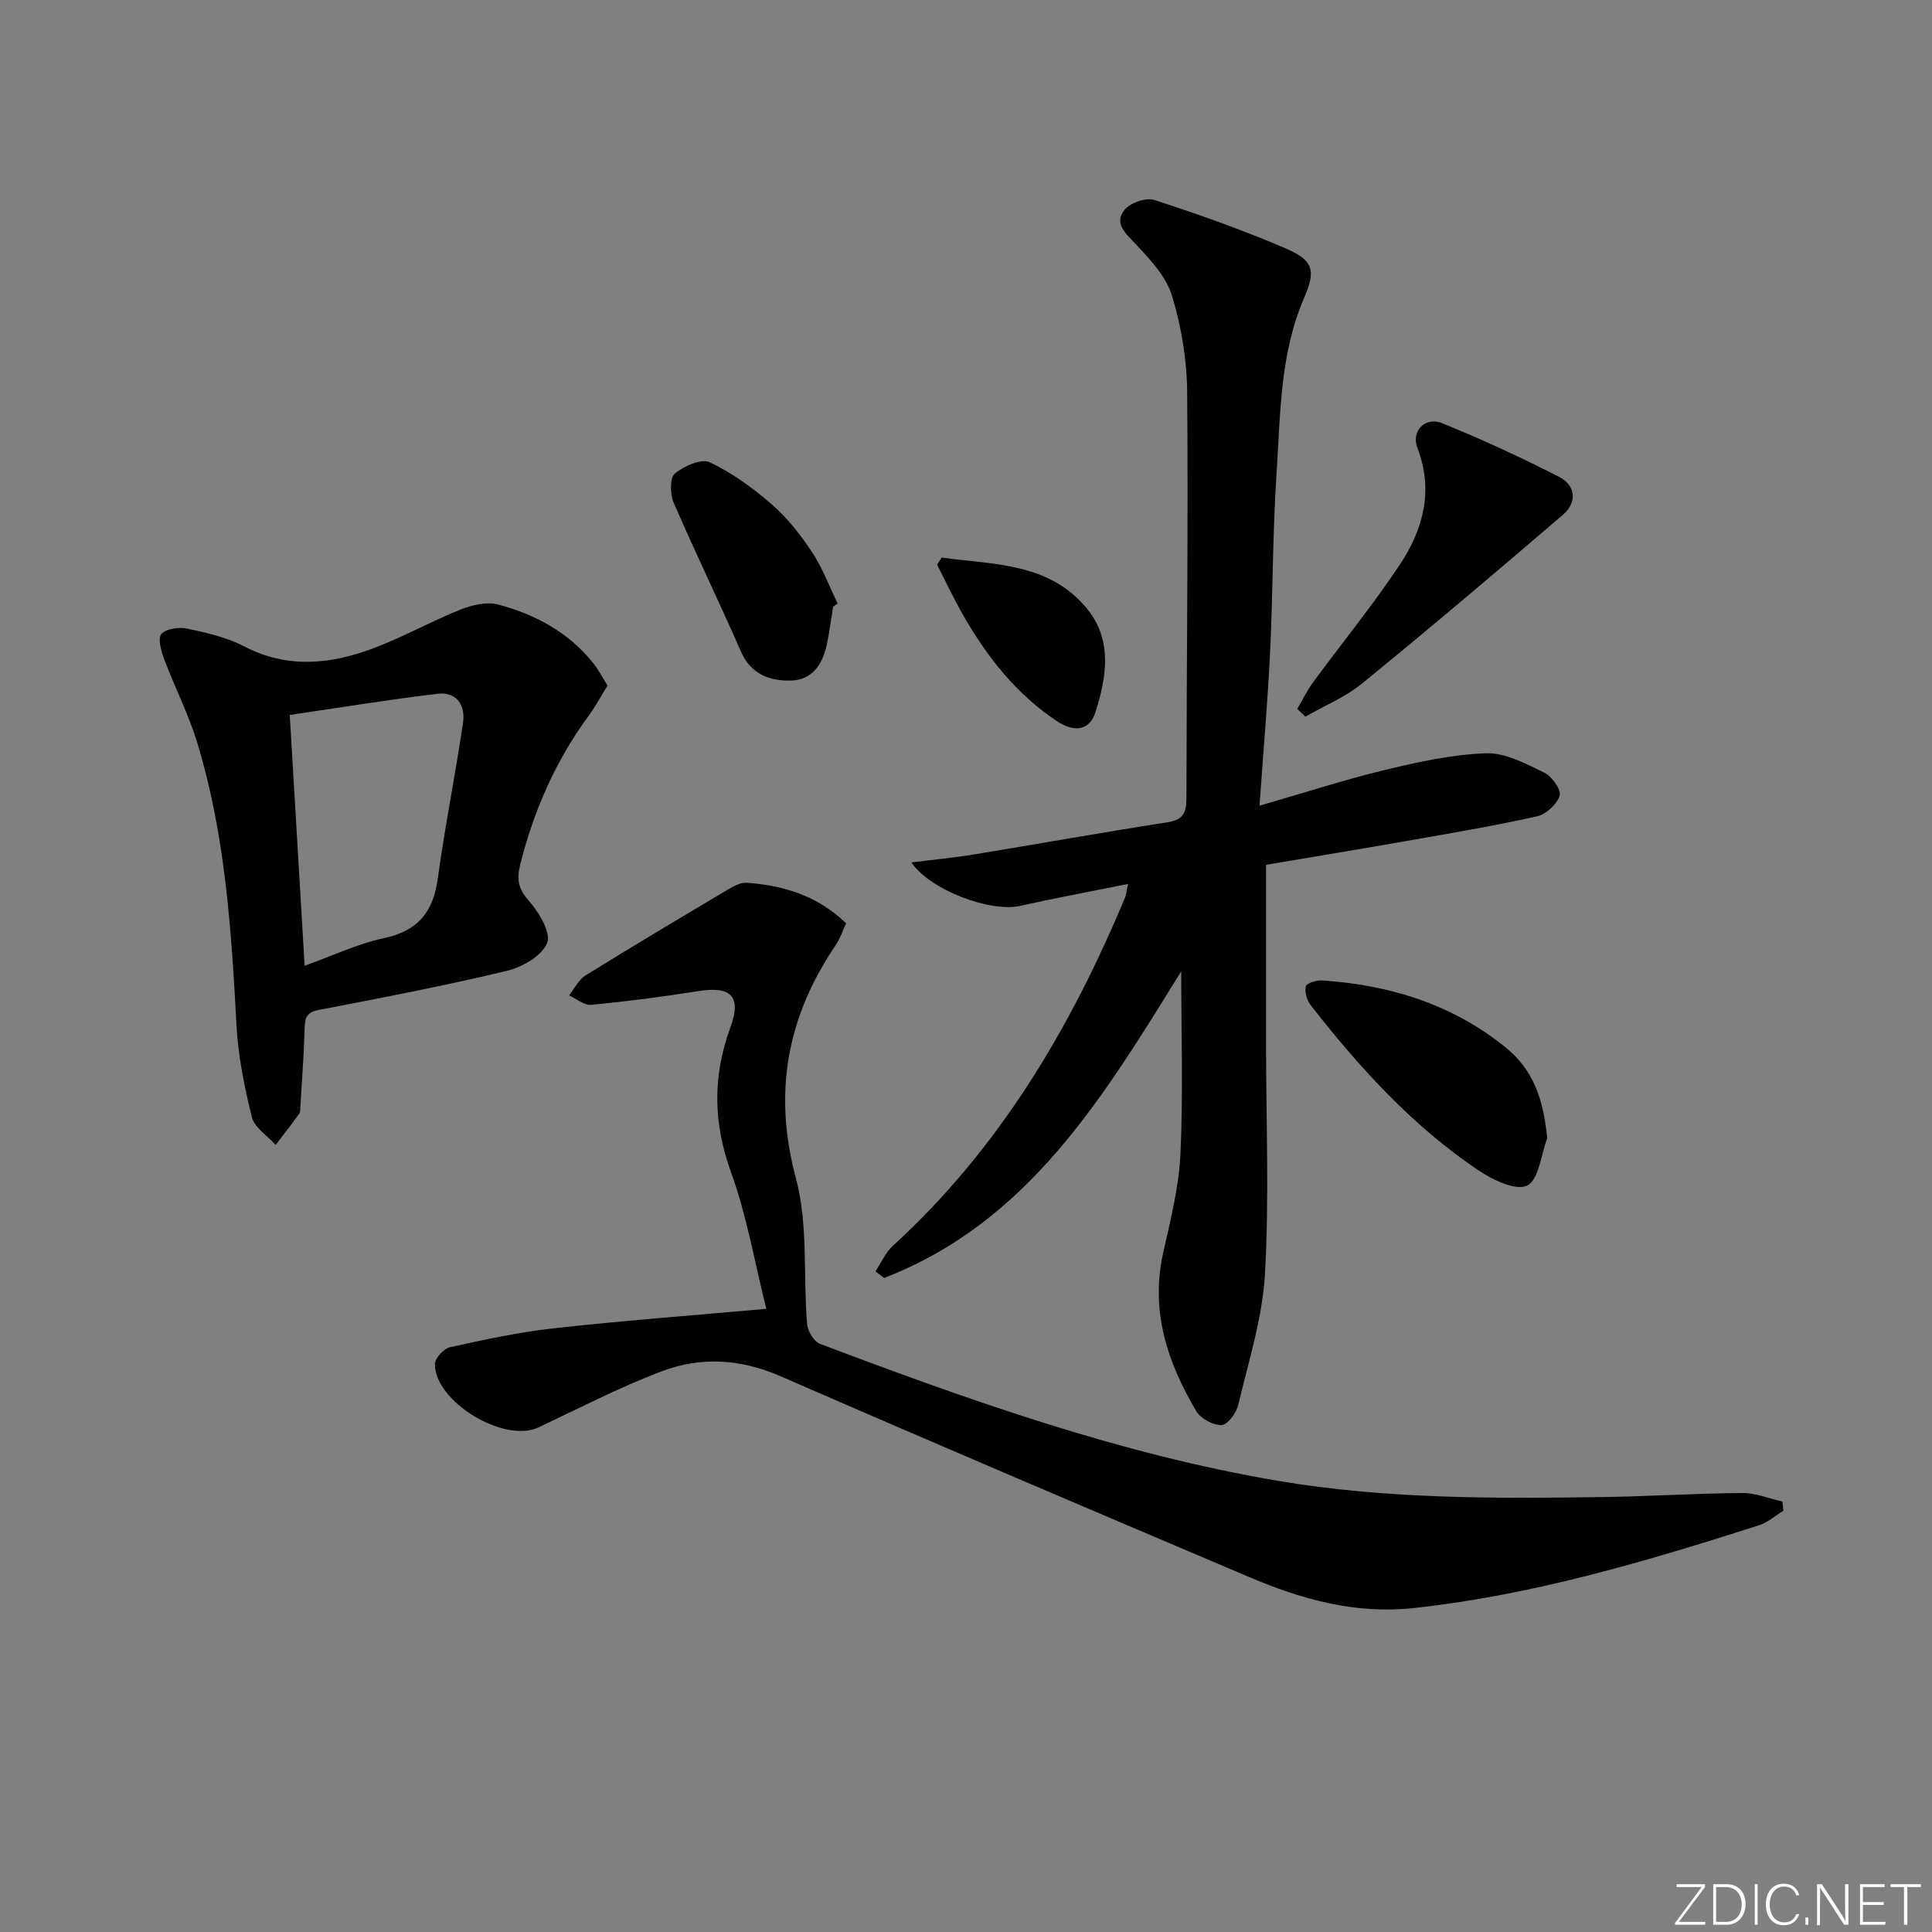 <svg enable-background="new 0 0 400 400" viewBox="0 0 400 400" xmlns="http://www.w3.org/2000/svg"><rect x="0" y="0" width="400" height="400" fill="#808080" stroke="none"/><g fill="#fafbfc"><path d="m346.9 398 5.4-7.3h-5.2v-.6h5.9v.6l-5.4 7.2h5.5l-.1.6h-6.2v-.5z"/><path d="m354.7 390.1h2.8c2.3 0 3.9 1.6 3.9 4.1s-1.6 4.3-3.9 4.3h-2.8zm.6 7.8h2c2.2 0 3.3-1.6 3.3-3.6 0-1.8-1-3.6-3.3-3.6h-2z"/><path d="m363.9 390.1v8.4h-.6v-8.4z"/><path d="m372.5 396.3c-.4 1.3-1.4 2.3-3.2 2.3-2.4 0-3.7-1.9-3.7-4.3 0-2.3 1.2-4.3 3.7-4.3 1.8 0 2.9 1 3.2 2.4h-.6c-.4-1.1-1.1-1.8-2.5-1.8-2.1 0-3 1.9-3 3.7s.9 3.7 3 3.7c1.4 0 2.1-.7 2.5-1.7z"/><path d="m373.8 398.5v-1.5h.6v1.5z"/><path d="m376.2 398.5v-8.4h1c1.3 2 4.4 6.7 4.9 7.6-.1-1.2-.1-2.4-.1-3.8v-3.8h.7v8.4h-.9c-1.2-1.9-4.4-6.8-5-7.7.1 1.1 0 2.3 0 3.9v3.9h-.6z"/><path d="m390 394.4h-4.3v3.5h4.7l-.1.6h-5.2v-8.4h5.1v.6h-4.5v3.1h4.3z"/><path d="m394.2 390.7h-2.8v-.6h6.3v.6h-2.8v7.8h-.7z"/></g><path d="m244.56 201.11c-15.97 25.71-31.43 51.84-61.51 63.48-.6-.46-1.2-.91-1.8-1.37 1.19-1.78 2.07-3.89 3.61-5.29 21.98-20.08 36.74-44.95 48.07-72.11.23-.56.27-1.2.62-2.81-7.88 1.59-15.16 2.94-22.39 4.55-6.08 1.36-18.55-3.23-22.46-9.01 4.49-.56 8.7-.95 12.85-1.63 13.42-2.2 26.81-4.6 40.25-6.69 3.33-.52 3.83-2.16 3.84-5.06.03-27.99.38-55.98.15-83.96-.05-6.71-1.2-13.62-3.16-20.03-1.22-4-4.59-7.55-7.59-10.74-2.11-2.24-4.46-4.27-2.17-7.04 1.19-1.44 4.42-2.55 6.14-1.99 9.12 2.96 18.2 6.17 27.01 9.95 5.91 2.54 6.48 4.52 3.97 10.35-5.02 11.62-4.88 24.02-5.69 36.24-.82 12.28-.74 24.62-1.33 36.92-.5 10.27-1.4 20.52-2.2 31.94 9.28-2.68 17.59-5.38 26.05-7.42 6.86-1.65 13.89-3.2 20.89-3.43 3.99-.13 8.21 2.17 12.02 4.01 1.57.76 3.55 3.54 3.18 4.75-.54 1.79-2.81 3.87-4.69 4.29-8.89 1.99-17.89 3.5-26.88 5.08-9.94 1.75-19.9 3.38-29.22 4.96v37.24c.01 15.82.67 31.68-.22 47.45-.52 9.15-3.42 18.18-5.55 27.19-.39 1.64-2.21 4.07-3.43 4.11-1.76.05-4.32-1.31-5.23-2.85-5.98-10.08-9.55-20.73-6.88-32.75 1.51-6.78 3.27-13.64 3.59-20.53.58-12.55.16-25.14.16-37.8z" fill="#010000"/><path d="m158.66 270.98c-2.45-9.76-4.05-19.3-7.3-28.25-3.72-10.23-3.84-19.9-.14-30.01 2.37-6.48.12-8.6-6.67-7.52-7.35 1.17-14.74 2.13-22.15 2.84-1.45.14-3.05-1.27-4.58-1.96 1.12-1.4 1.96-3.23 3.4-4.12 9.69-6.02 19.49-11.85 29.3-17.68 1.23-.73 2.73-1.6 4.04-1.51 7.62.53 14.67 2.65 20.62 8.39-.72 1.54-1.22 3.12-2.11 4.44-10.09 14.87-13.06 30.51-8.29 48.34 2.57 9.58 1.49 20.12 2.32 30.2.12 1.46 1.41 3.61 2.67 4.09 30.93 11.68 62.07 22.8 94.81 28.36 22.24 3.77 44.75 3.69 67.22 3.36 9.65-.14 19.29-.77 28.94-.84 2.76-.02 5.52 1.15 8.28 1.77.07.63.14 1.26.21 1.9-1.69 1.03-3.26 2.45-5.09 3.03-23.42 7.48-46.96 14.48-71.55 17.13-12 1.29-23.12-1.82-33.92-6.41-32.43-13.77-64.85-27.55-97.15-41.63-8.32-3.62-16.57-4.04-24.71-.92-8.65 3.31-16.94 7.58-25.32 11.55-7.05 3.34-21.46-5.27-21.45-13.11 0-1.21 1.83-3.21 3.12-3.49 7.11-1.57 14.27-3.12 21.5-3.92 14.21-1.58 28.46-2.64 44-4.03z" fill="#010000"/><path d="m125.78 141.94c-1.35 2.18-2.43 4.23-3.78 6.07-6.9 9.36-11.47 19.73-14.3 30.99-.77 3.08-.39 5.02 1.8 7.51 2.09 2.37 4.64 6.61 3.78 8.72-1.09 2.68-5.18 5.02-8.39 5.79-12.9 3.08-25.94 5.59-38.97 8.09-2.8.54-2.79 2.03-2.86 4.2-.16 5.29-.56 10.58-.88 15.87-.03.5 0 1.1-.27 1.46-1.57 2.16-3.21 4.27-4.84 6.4-1.7-1.9-4.36-3.56-4.91-5.74-1.56-6.24-2.85-12.66-3.2-19.07-1.06-19.76-2.33-39.47-8.14-58.52-1.78-5.84-4.62-11.36-6.77-17.1-.64-1.7-1.45-4.37-.66-5.31.96-1.14 3.67-1.52 5.39-1.15 4.03.85 8.19 1.81 11.8 3.69 8.89 4.62 17.75 3.71 26.53.45 6.2-2.3 12.02-5.6 18.17-8.06 2.4-.96 5.46-1.7 7.83-1.07 7.65 2.02 14.54 5.7 19.64 12.04 1.12 1.37 1.94 3 3.03 4.74zm-62.71 58.01c5.83-2.09 11-4.56 16.44-5.72 6.99-1.5 10.16-5.35 11.11-12.24 1.49-10.8 3.64-21.51 5.24-32.3.54-3.62-1.26-6.53-5.27-6.05-10.13 1.21-20.2 2.86-30.6 4.38 1.05 17.73 2.05 34.55 3.08 51.93z" fill="#010000"/><path d="m268.59 146.76c1.08-1.83 2.01-3.78 3.26-5.48 5.99-8.16 12.42-16.02 18.01-24.44 4.83-7.27 6.98-15.33 3.59-24.12-1.32-3.44 1.6-6.53 5.11-5.11 8.23 3.34 16.33 7.07 24.24 11.12 3.46 1.77 3.77 5.31.77 7.87-13.73 11.77-27.53 23.46-41.54 34.89-3.48 2.84-7.82 4.62-11.77 6.89-.55-.54-1.11-1.08-1.67-1.62z" fill="#010000"/><path d="m320.34 235.64c-1.3 3.44-1.75 8.64-4.16 9.82-2.34 1.14-7.15-1.18-10.08-3.15-13.68-9.2-24.65-21.28-34.73-34.19-.79-1.01-1.28-2.73-1.01-3.92.15-.65 2.22-1.29 3.37-1.21 13.91.92 26.81 4.89 37.8 13.71 5.82 4.67 7.94 10.46 8.81 18.94z" fill="#010000"/><path d="m172.48 125.64c-.42 2.59-.75 5.21-1.29 7.78-.86 4.06-3 7.38-7.43 7.48-4.41.1-8.3-1.28-10.38-6.05-4.5-10.32-9.44-20.44-13.9-30.77-.75-1.75-.83-5.12.23-6.02 1.86-1.57 5.5-3.17 7.24-2.35 4.68 2.22 9.03 5.39 12.96 8.82 3.21 2.8 5.92 6.32 8.28 9.89 2.14 3.24 3.52 7 5.23 10.53-.31.24-.62.47-.94.69z" fill="#010000"/><path d="m194.97 115.44c10.72 1.5 22.24.96 30.13 10.64 5.28 6.49 3.99 14.17 1.7 21.37-1.28 4.02-4.6 4.13-8.05 1.81-8.36-5.59-14.37-13.24-19.3-21.83-1.96-3.41-3.63-7-5.43-10.5.31-.5.63-.99.95-1.49z" fill="#010000"/></svg>